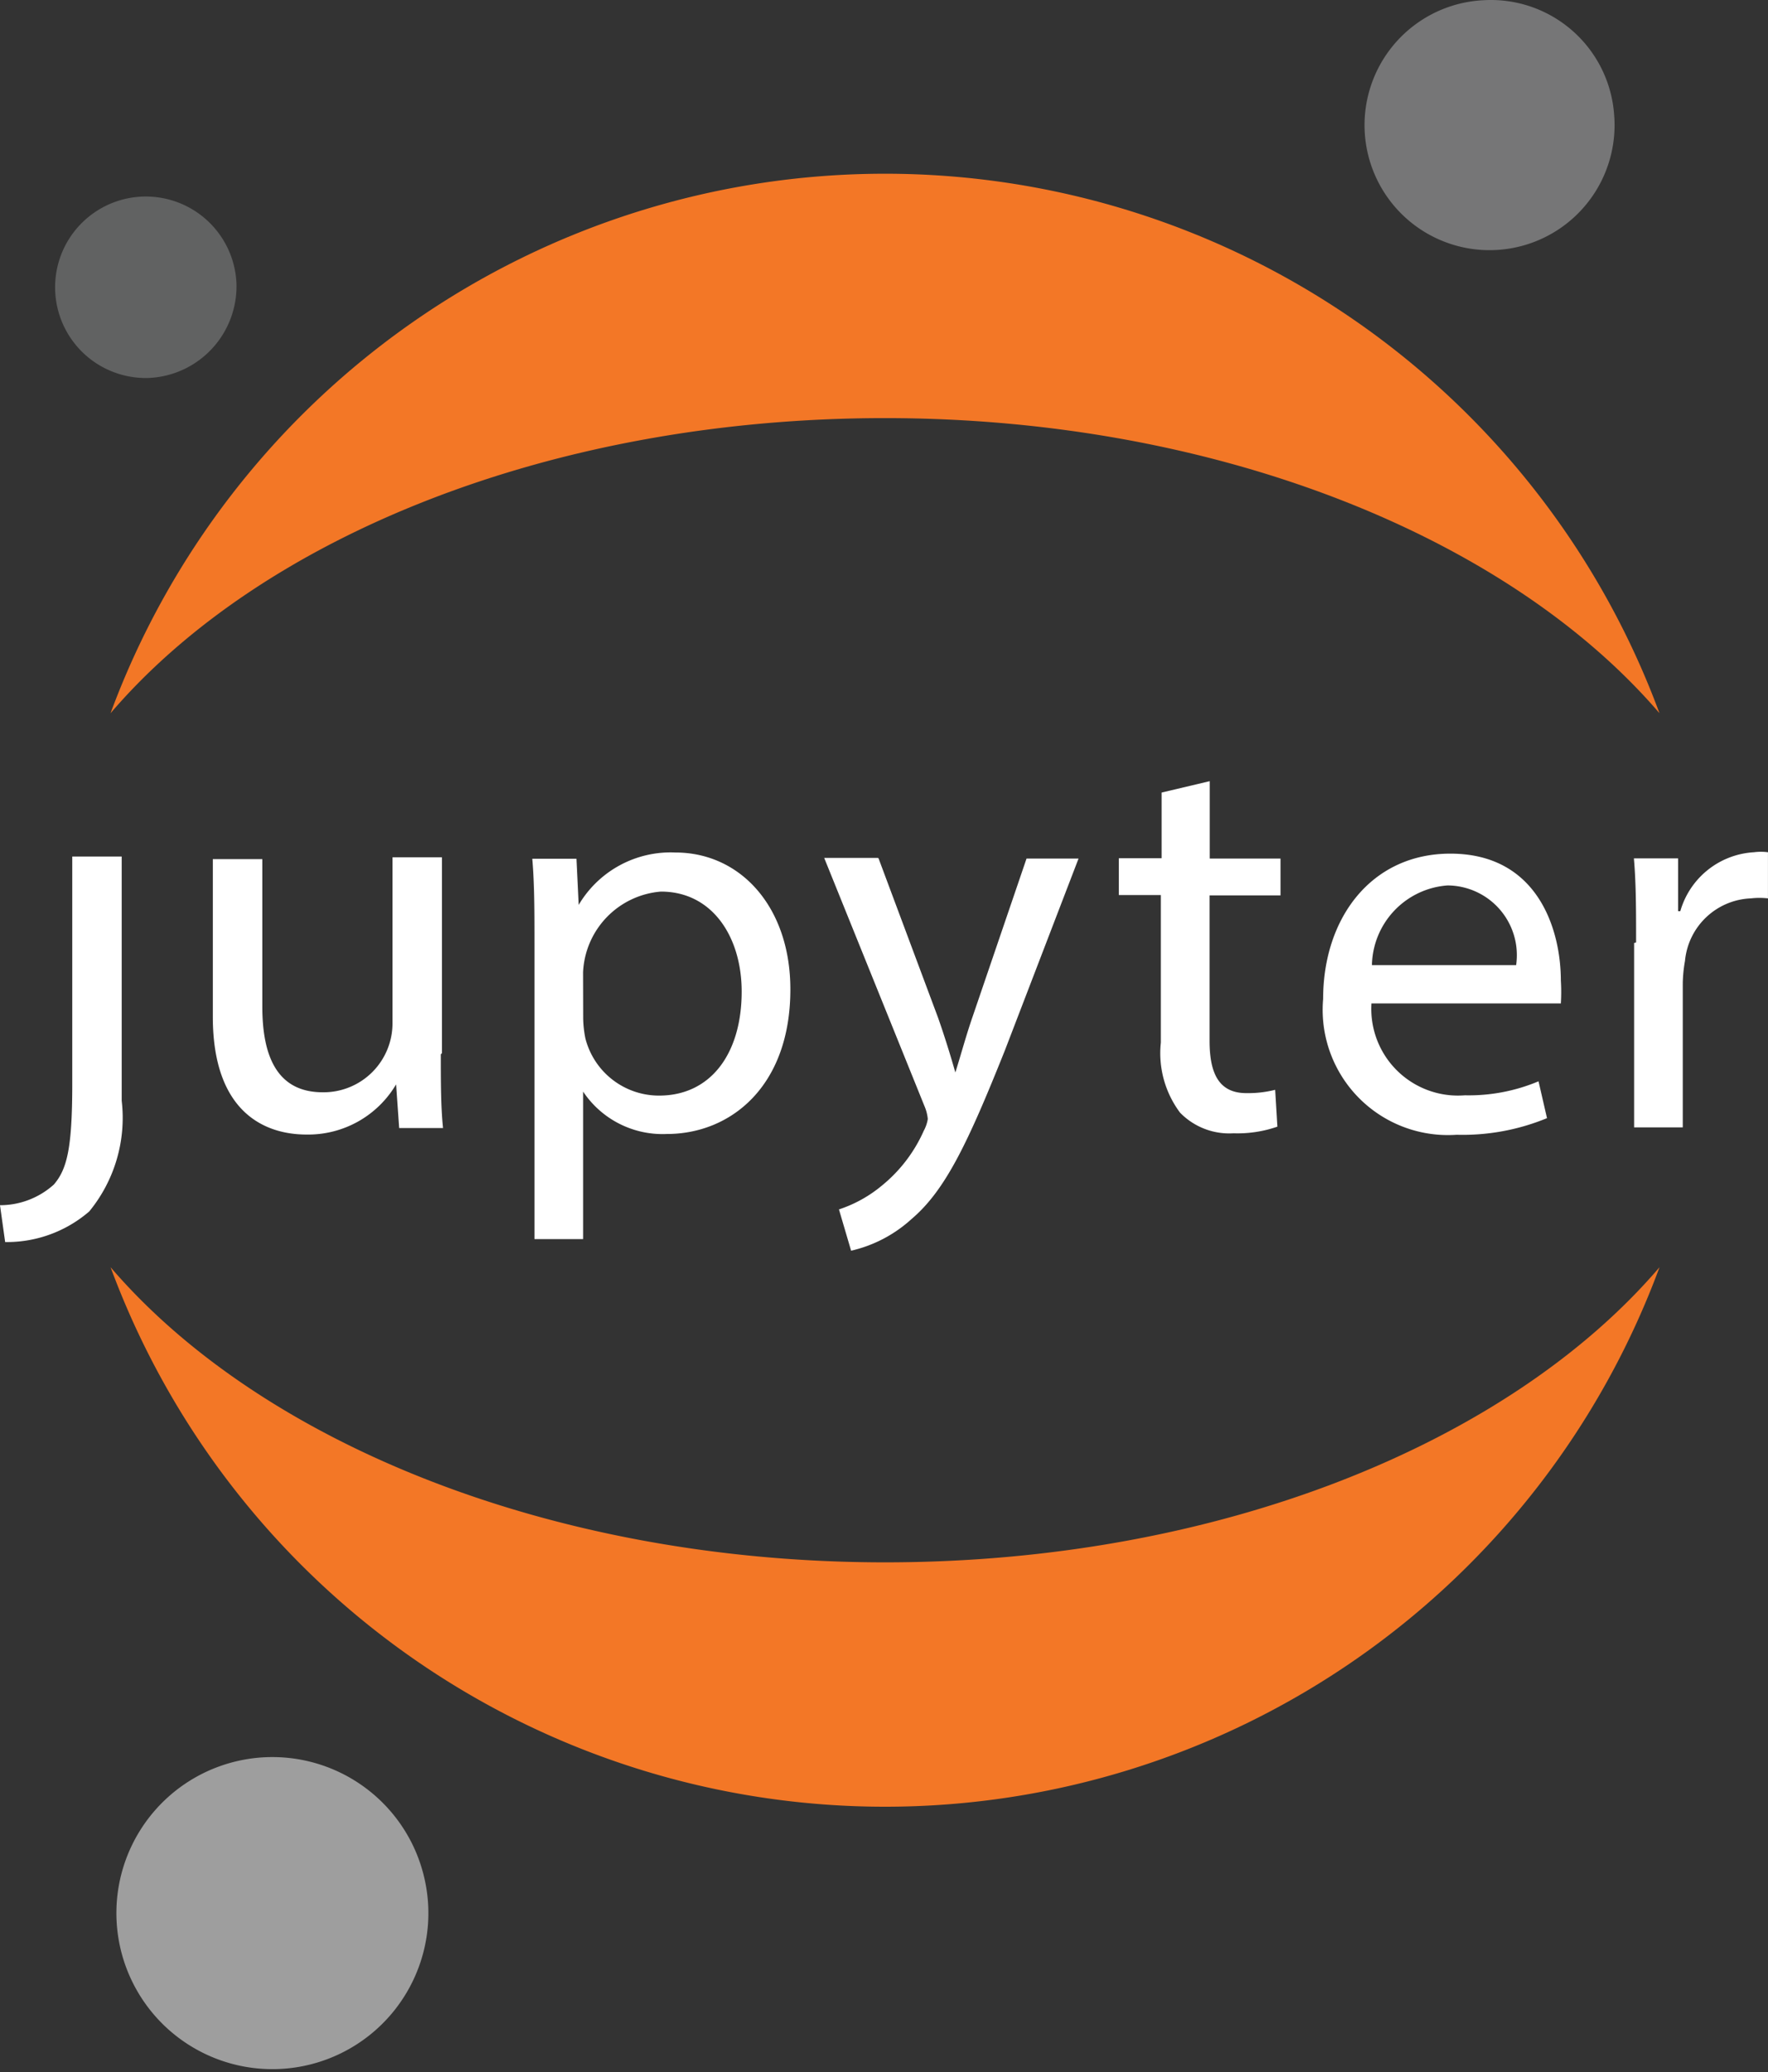 <svg xmlns:xlink="http://www.w3.org/1999/xlink" xmlns="http://www.w3.org/2000/svg" width="48" height="56.239" viewBox="0 0 48 56.239"><rect x="0" y="0" width="48" height="56.239" fill="#333333" stroke="none"/><g id="jupyter-seeklogo.com" transform="translate(-0.146)"><path id="Path_75209" data-name="Path 75209" d="M2.108,120.975v-6.158H3.45v6.628a4,4,0,0,1-.135,1.592,4.005,4.005,0,0,1-.746,1.412,3.424,3.424,0,0,1-2.283.831l-.14-1a2.183,2.183,0,0,0,1.462-.561C1.968,123.3,2.108,122.728,2.108,120.975Zm10.006-.79c0,.751,0,1.422.06,2H10.983L10.9,121a2.773,2.773,0,0,1-2.433,1.362c-1.161,0-2.543-.631-2.543-3.2v-4.275H7.268v4.005c0,1.392.431,2.323,1.642,2.323a1.872,1.872,0,0,0,1.892-1.892v-4.486h1.342v5.317Zm2.543-2.925c0-.931,0-1.692-.06-2.383h1.2l.06,1.252a2.9,2.9,0,0,1,2.623-1.422c1.782,0,3.124,1.492,3.124,3.715,0,2.623-1.612,3.925-3.354,3.925a2.593,2.593,0,0,1-2.273-1.151V125.2H14.657v-7.94Zm1.322,1.952a3,3,0,0,0,.06.541,2.063,2.063,0,0,0,2,1.552c1.412,0,2.243-1.151,2.243-2.824,0-1.462-.781-2.713-2.193-2.713a2.3,2.3,0,0,0-2.113,2.193ZM24,114.871l1.612,4.315c.17.481.35,1.061.471,1.492.14-.441.29-1,.471-1.522l1.462-4.285h1.412l-2,5.207c-1,2.5-1.612,3.795-2.533,4.576a3.645,3.645,0,0,1-1.642.861l-.33-1.121a3.555,3.555,0,0,0,1.171-.651,4.005,4.005,0,0,0,1.131-1.482,1,1,0,0,0,.11-.32,1.152,1.152,0,0,0-.09-.35l-2.723-6.738h1.462Zm8.989-2.1v2.1h1.922v1H32.985v3.945c0,.9.26,1.422,1,1.422a3,3,0,0,0,.781-.09l.06,1a3.3,3.3,0,0,1-1.191.18,1.862,1.862,0,0,1-1.452-.561,2.693,2.693,0,0,1-.521-1.9v-4.005H30.522v-1h1.161v-1.782Zm4.394,5.993a2.353,2.353,0,0,0,2.533,2.533,4.886,4.886,0,0,0,2-.38l.23,1a6.008,6.008,0,0,1-2.453.451,3.4,3.4,0,0,1-3.625-3.685c0-2.2,1.312-3.945,3.454-3.945,2.4,0,3,2.1,3,3.444a5.005,5.005,0,0,1,0,.621H37.349Zm3.925-1a1.892,1.892,0,0,0-1.862-2.163,2.213,2.213,0,0,0-2.053,2.163Zm3.257-.615c0-.861,0-1.6-.06-2.283h1.2V116.3h.06a2.213,2.213,0,0,1,2-1.6,1.462,1.462,0,0,1,.38,0v1.252a2,2,0,0,0-.461,0,1.872,1.872,0,0,0-1.792,1.7,3.7,3.7,0,0,0-.06.621v3.895H44.511v-5.006Z" transform="translate(0 -91.569)" fill="#fff"></path><path id="Path_75210" data-name="Path 75210" d="M203.967,3.189A3.394,3.394,0,1,1,200.432.005a3.354,3.354,0,0,1,3.534,3.184Z" transform="translate(-159.993 0)" fill="#767677"></path><path id="Path_75211" data-name="Path 75211" d="M37.143,190.947c-9.011,0-16.931-3.234-21.026-8.01a22.418,22.418,0,0,0,42.053,0C54.085,187.713,46.195,190.947,37.143,190.947Z" transform="translate(-12.969 -148.543)" fill="#f37726"></path><path id="Path_75212" data-name="Path 75212" d="M37.143,31.711c9.011,0,16.931,3.234,21.026,8.01a22.418,22.418,0,0,0-42.053,0C20.212,34.935,28.092,31.711,37.143,31.711Z" transform="translate(-12.969 -20.363)" fill="#f37726"></path><path id="Path_75213" data-name="Path 75213" d="M25.078,257.652a4.235,4.235,0,1,1-.408-1.6A4.275,4.275,0,0,1,25.078,257.652Z" transform="translate(-13.308 -205.954)" fill="#9e9e9e"></path><path id="Path_75214" data-name="Path 75214" d="M10.633,33.294a2.463,2.463,0,1,1,2.393-2.563,2.493,2.493,0,0,1-2.393,2.563Z" transform="translate(-6.46 -23.035)" fill="#616262"></path></g></svg>